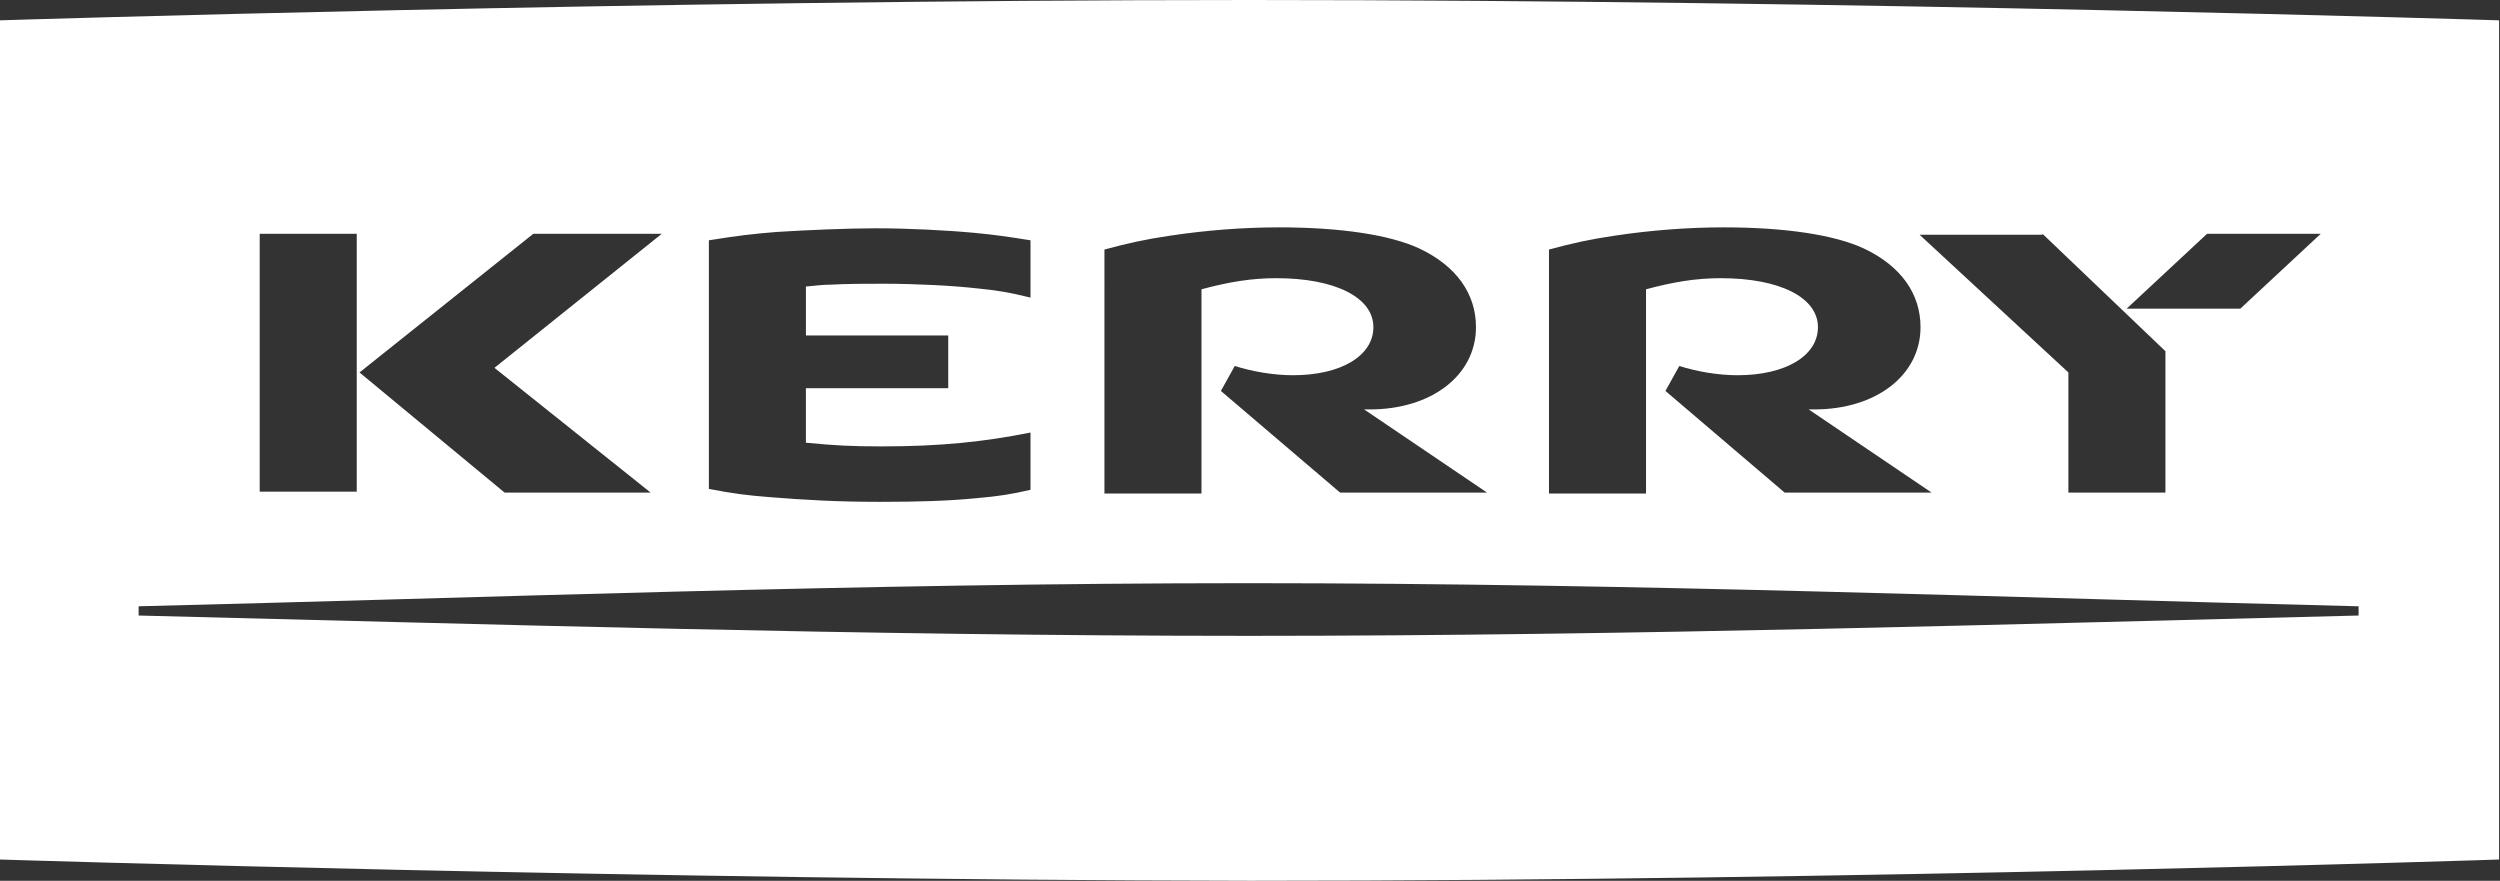 <?xml version="1.0" encoding="utf-8"?>
<!-- Generator: Adobe Illustrator 19.2.1, SVG Export Plug-In . SVG Version: 6.00 Build 0)  -->
<svg version="1.1" id="Layer_1" xmlns="http://www.w3.org/2000/svg" xmlns:xlink="http://www.w3.org/1999/xlink" x="0px" y="0px"
	 viewBox="0 0 270.5 95.3" style="enable-background:new 0 0 270.5 95.3;" xml:space="preserve">
<rect x="0" y="0" width="270.5" height="95.3" fill="#333333" stroke="none"/>
<style type="text/css">
	.st0{fill:#FFFFFF;}
</style>
<path class="st0" d="M270.4,93V2.2c0,0-69.6-2.2-135.2-2.2S0,2.2,0,2.2V93c0,0,69.6,2.2,135.3,2.3C200.9,95.3,270.5,93,270.4,93
	L270.4,93z M238.8,25.3h12.3l-8.7,8.1h-12.3L238.8,25.3z M221,25.3L234.3,38v15.3h-10.5v-13l-16.1-14.9H221z M167.6,27
	c2.6-0.7,4.4-1.1,7.1-1.5c4-0.6,8-0.9,11.8-0.9c6.6,0,12,0.8,15.2,2.3c4,1.9,6.1,4.9,6.1,8.5c0,5.2-4.8,8.9-11.5,8.9
	c-0.1,0-0.3,0-0.6,0l13.3,9h-15.9l-12.9-11l1.5-2.7c1.9,0.6,4.2,1,6.3,1c5.2,0,8.7-2.1,8.7-5.2c0-3.2-4.1-5.3-10.5-5.3
	c-2.7,0-5.1,0.4-8.1,1.2v22v0.1h-10.5V27z M119.5,27c2.6-0.7,4.4-1.1,7.1-1.5c4-0.6,8-0.9,11.8-0.9c6.6,0,12,0.8,15.2,2.3
	c4,1.9,6.1,4.9,6.1,8.5c0,5.2-4.8,8.9-11.5,8.9c-0.1,0-0.4,0-0.6,0l13.3,9H145l-12.9-11l1.5-2.7c1.9,0.6,4.2,1,6.3,1
	c5.2,0,8.7-2.1,8.7-5.2c0-3.2-4.1-5.3-10.5-5.3c-2.7,0-5.1,0.4-8.1,1.2v22v0.1h-10.5V27z M76.7,26c3.1-0.5,4.8-0.7,7.3-0.9
	c3.1-0.2,7.7-0.4,10.8-0.4c3.3,0,7.5,0.2,10.7,0.5c2.1,0.2,3.5,0.4,6,0.8v6.2c-2.4-0.6-3.8-0.8-5.8-1c-2.7-0.3-6.6-0.5-10.1-0.5
	c-1.9,0-4,0-5.7,0.1c-0.9,0-1.5,0.1-2.7,0.2v5.3h15.4V42H87.2v5.9c3.1,0.3,4.9,0.4,8.2,0.4c6.4,0,11.1-0.5,16.1-1.5V53
	c-2.2,0.5-3.5,0.7-5.8,0.9c-3.1,0.3-6.2,0.4-10.5,0.4c-4.6,0-8-0.2-11.8-0.5c-2.6-0.2-4.1-0.4-6.7-0.9V26z M57.7,25.3h13.9
	L53.5,39.8l16.9,13.5H54.6l-15.7-13L57.7,25.3z M28.1,25.3h10.5v27.9H28.1V25.3z M255.2,66.6c-36.8,0.9-78,2.2-120.1,2.2
	C93,68.8,51.9,67.5,15,66.6v-1c36.9-0.9,78-2.5,120.1-2.5c42.2,0,83.3,1.6,120.1,2.5V66.6z"/>
</svg>
